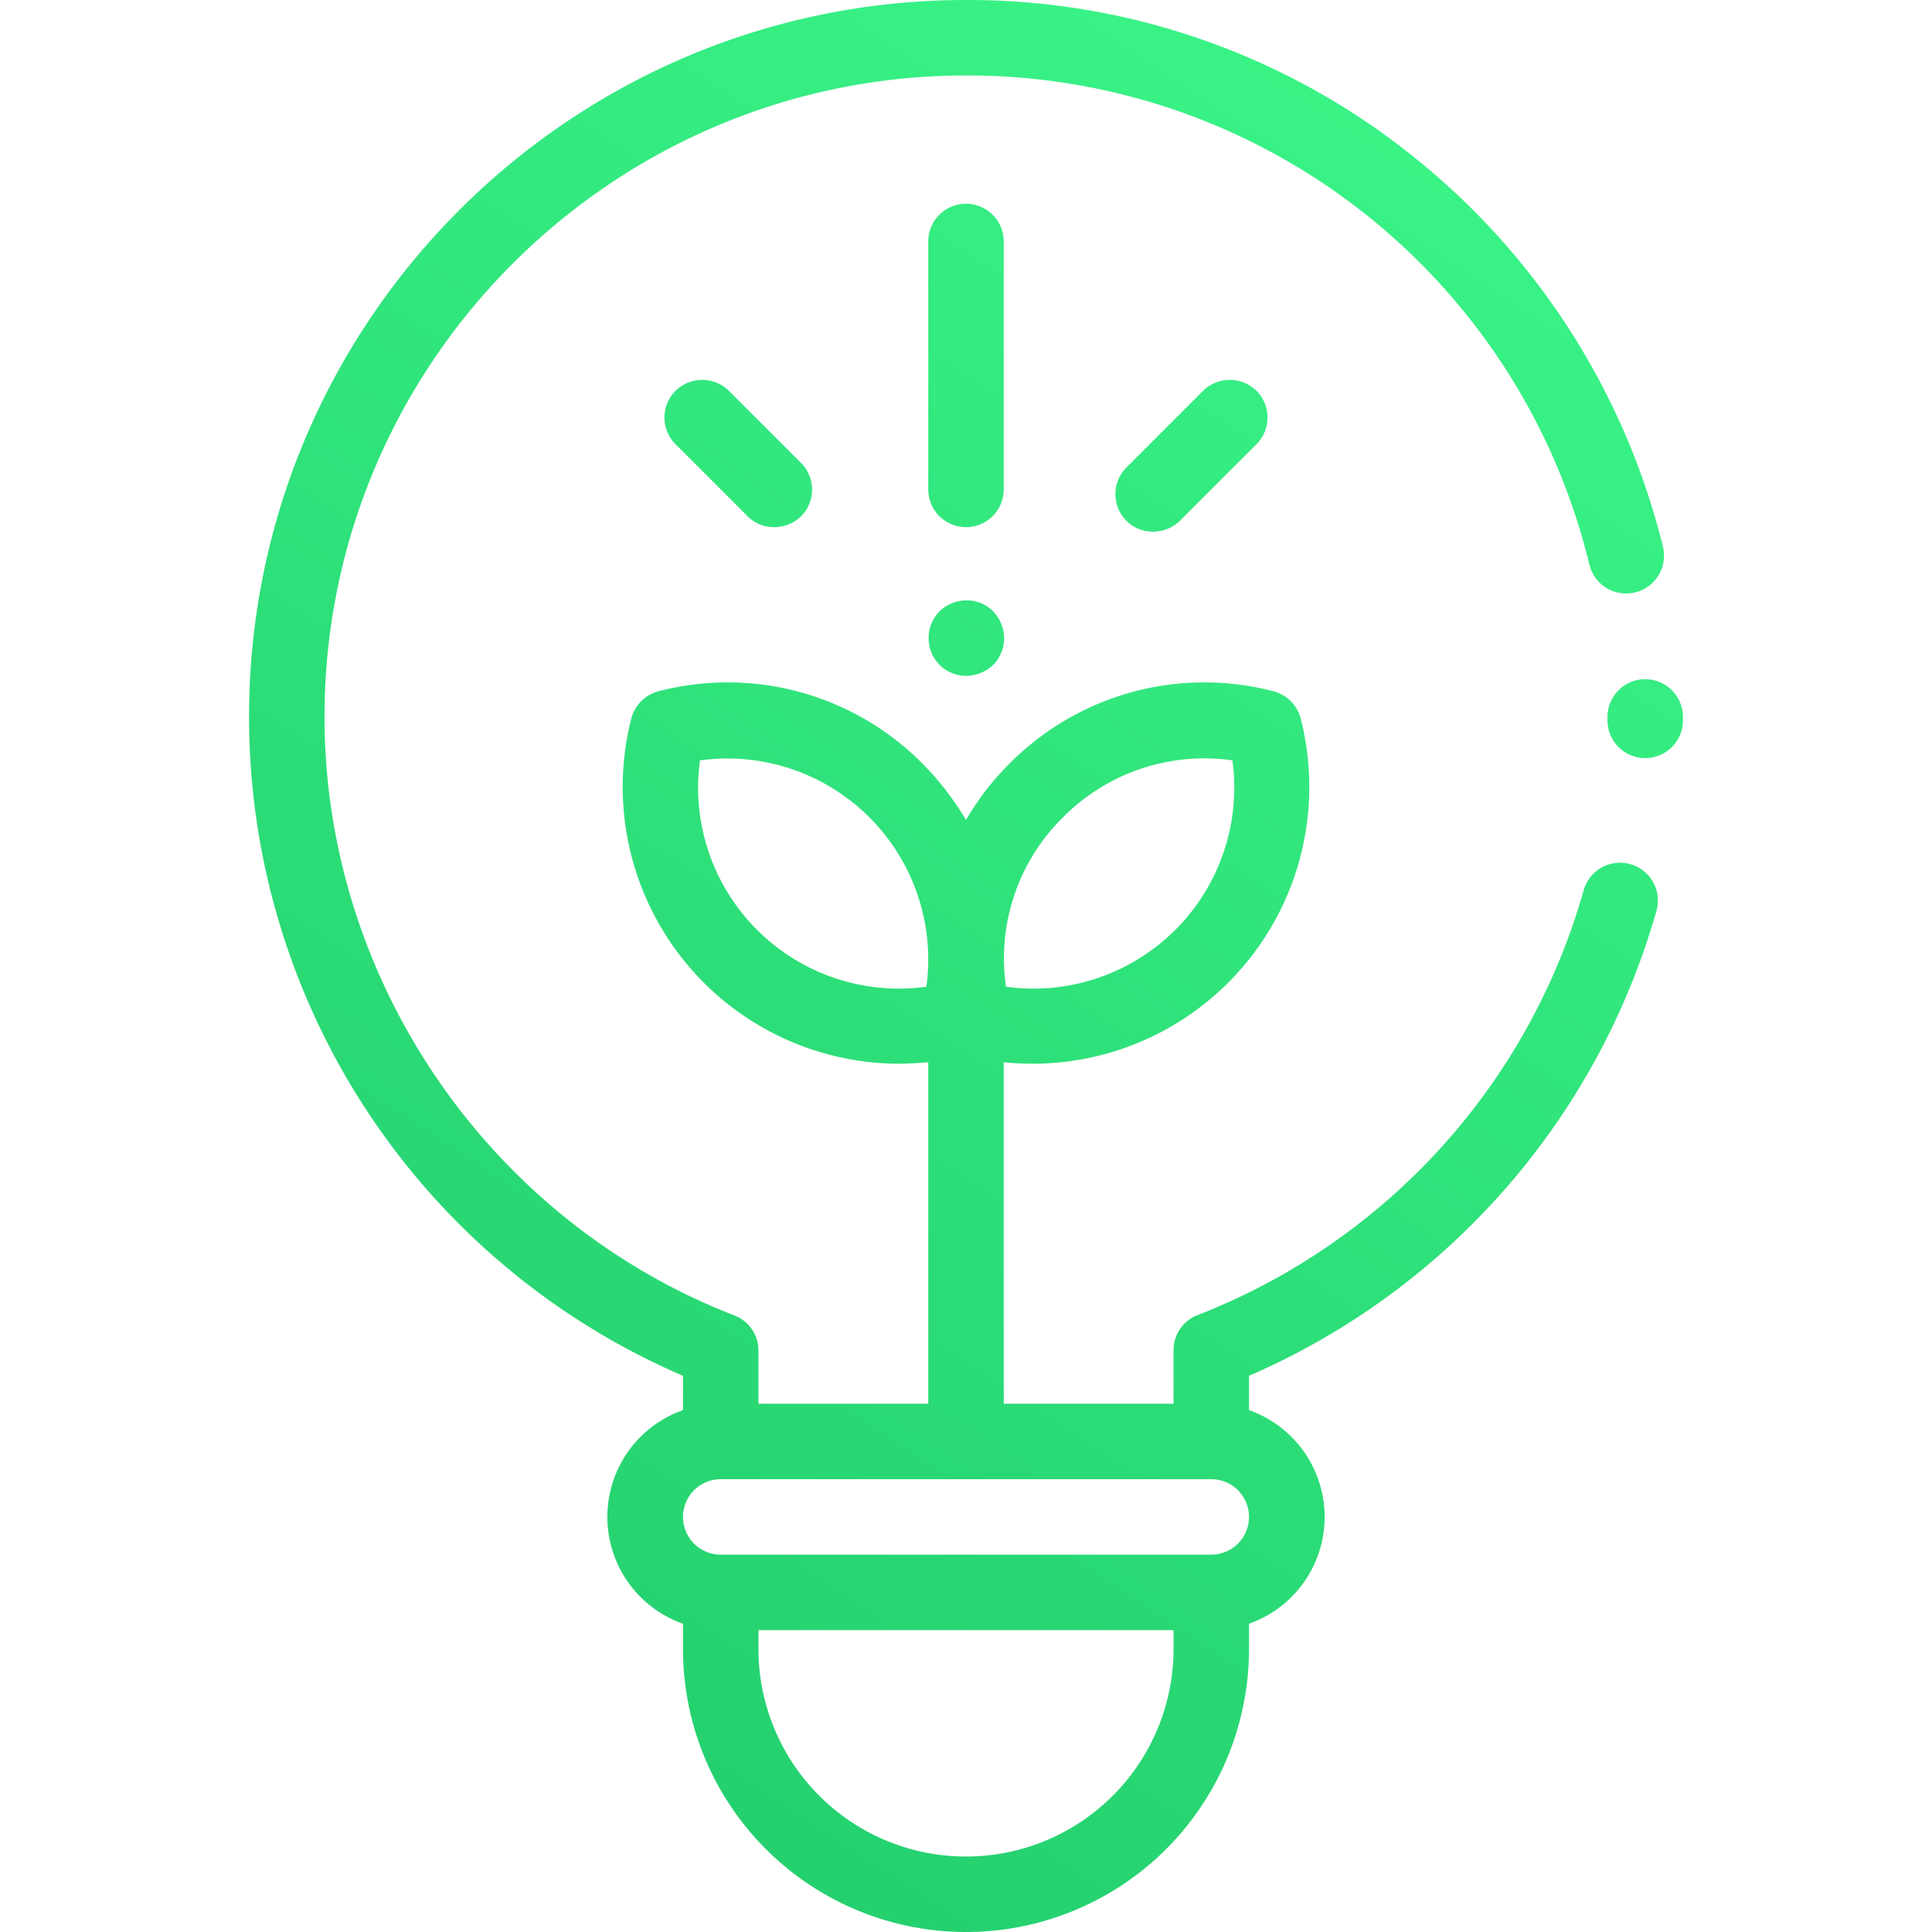 <svg xmlns="http://www.w3.org/2000/svg" xmlns:xlink="http://www.w3.org/1999/xlink" viewBox="0 0 512 512"><defs><linearGradient id="a" x1="385.96" y1="13.15" x2="-361.04" y2="1141.15" gradientUnits="userSpaceOnUse"><stop offset="0" stop-color="#3af587"/><stop offset="1" stop-color="#009245"/></linearGradient><linearGradient id="b" x1="502.38" y1="90.24" x2="-244.62" y2="1218.24" xlink:href="#a"/><linearGradient id="c" x1="334.16" y1="-21.16" x2="-412.84" y2="1106.84" xlink:href="#a"/><linearGradient id="d" x1="302.95" y1="-41.83" x2="-444.05" y2="1086.17" xlink:href="#a"/><linearGradient id="e" x1="386.71" y1="13.64" x2="-360.29" y2="1141.64" xlink:href="#a"/><linearGradient id="f" x1="367.48" y1="0.91" x2="-379.52" y2="1128.91" xlink:href="#a"/></defs><path d="M432,229a10,10,0,0,0-12.3,6.9A170.64,170.64,0,0,1,317.4,348.5a9.94,9.94,0,0,0-6.4,9.3V372H266V281.5a73.36,73.36,0,0,0,78.7-91.1,10.09,10.09,0,0,0-7.2-7.2,72.64,72.64,0,0,0-70,19.2A71.52,71.52,0,0,0,256,217.3a77.16,77.16,0,0,0-11.5-14.9,72.64,72.64,0,0,0-70-19.2,10.09,10.09,0,0,0-7.2,7.2A73.37,73.37,0,0,0,238,281.9c2.7,0,5.3-.2,8-.4V372H201V357.9a9.94,9.94,0,0,0-6.4-9.3C129.6,323.4,86,259.7,86,190,86,96.3,162.3,20,256,20A169.52,169.52,0,0,1,421.2,149.6a10,10,0,1,0,19.5-4.7A190.74,190.74,0,0,0,374.3,41.3,188.42,188.42,0,0,0,256,0C151.2,0,66,85.2,66,190A190.1,190.1,0,0,0,181,364.6v9.1a30,30,0,0,0,0,56.6V437a75,75,0,0,0,150,0v-6.7a30,30,0,0,0,0-56.6v-9.1A191.35,191.35,0,0,0,439,241.3,10,10,0,0,0,432,229ZM281.7,216.6a52.71,52.71,0,0,1,44.9-15.1,53.25,53.25,0,0,1-60,60A52.42,52.42,0,0,1,281.7,216.6Zm-36.2,44.9a53.25,53.25,0,0,1-60-60,53.25,53.25,0,0,1,60,60ZM311,437a55,55,0,0,1-110,0v-5H311Zm10-25H191a10,10,0,0,1,0-20H321a10,10,0,0,1,0,20Z" style="fill:url(#a)"/><path d="M436,180a10,10,0,0,0-10,10v.9a10,10,0,0,0,10,10h0a10,10,0,0,0,10-10v-1A10,10,0,0,0,436,180Z" style="fill:url(#b)"/><path d="M266,129.7V64a10,10,0,0,0-20,0v65.7a10,10,0,0,0,20,0Z" style="fill:url(#c)"/><path d="M179,103.6a10,10,0,0,0,0,14.1l19.1,19.1a9.82,9.82,0,0,0,7.1,2.9,10.24,10.24,0,0,0,7.1-2.9,10,10,0,0,0,0-14.1l-19.1-19.1A10.08,10.08,0,0,0,179,103.6Z" style="fill:url(#d)"/><path d="M318.8,103.6l-20.3,20.3a10,10,0,0,0,0,14.1,9.82,9.82,0,0,0,7.1,2.9,10.24,10.24,0,0,0,7.1-2.9L333,117.7a10,10,0,0,0,0-14.1A10.08,10.08,0,0,0,318.8,103.6Z" style="fill:url(#e)"/><path d="M256.1,179.1a10.52,10.52,0,0,0,7.1-2.9,9.9,9.9,0,0,0,2.9-7.1,10.52,10.52,0,0,0-2.9-7.1,9.9,9.9,0,0,0-7.1-2.9A10.33,10.33,0,0,0,249,162a9.9,9.9,0,0,0-2.9,7.1,9.9,9.9,0,0,0,10,10Z" style="fill:url(#f)"/></svg>